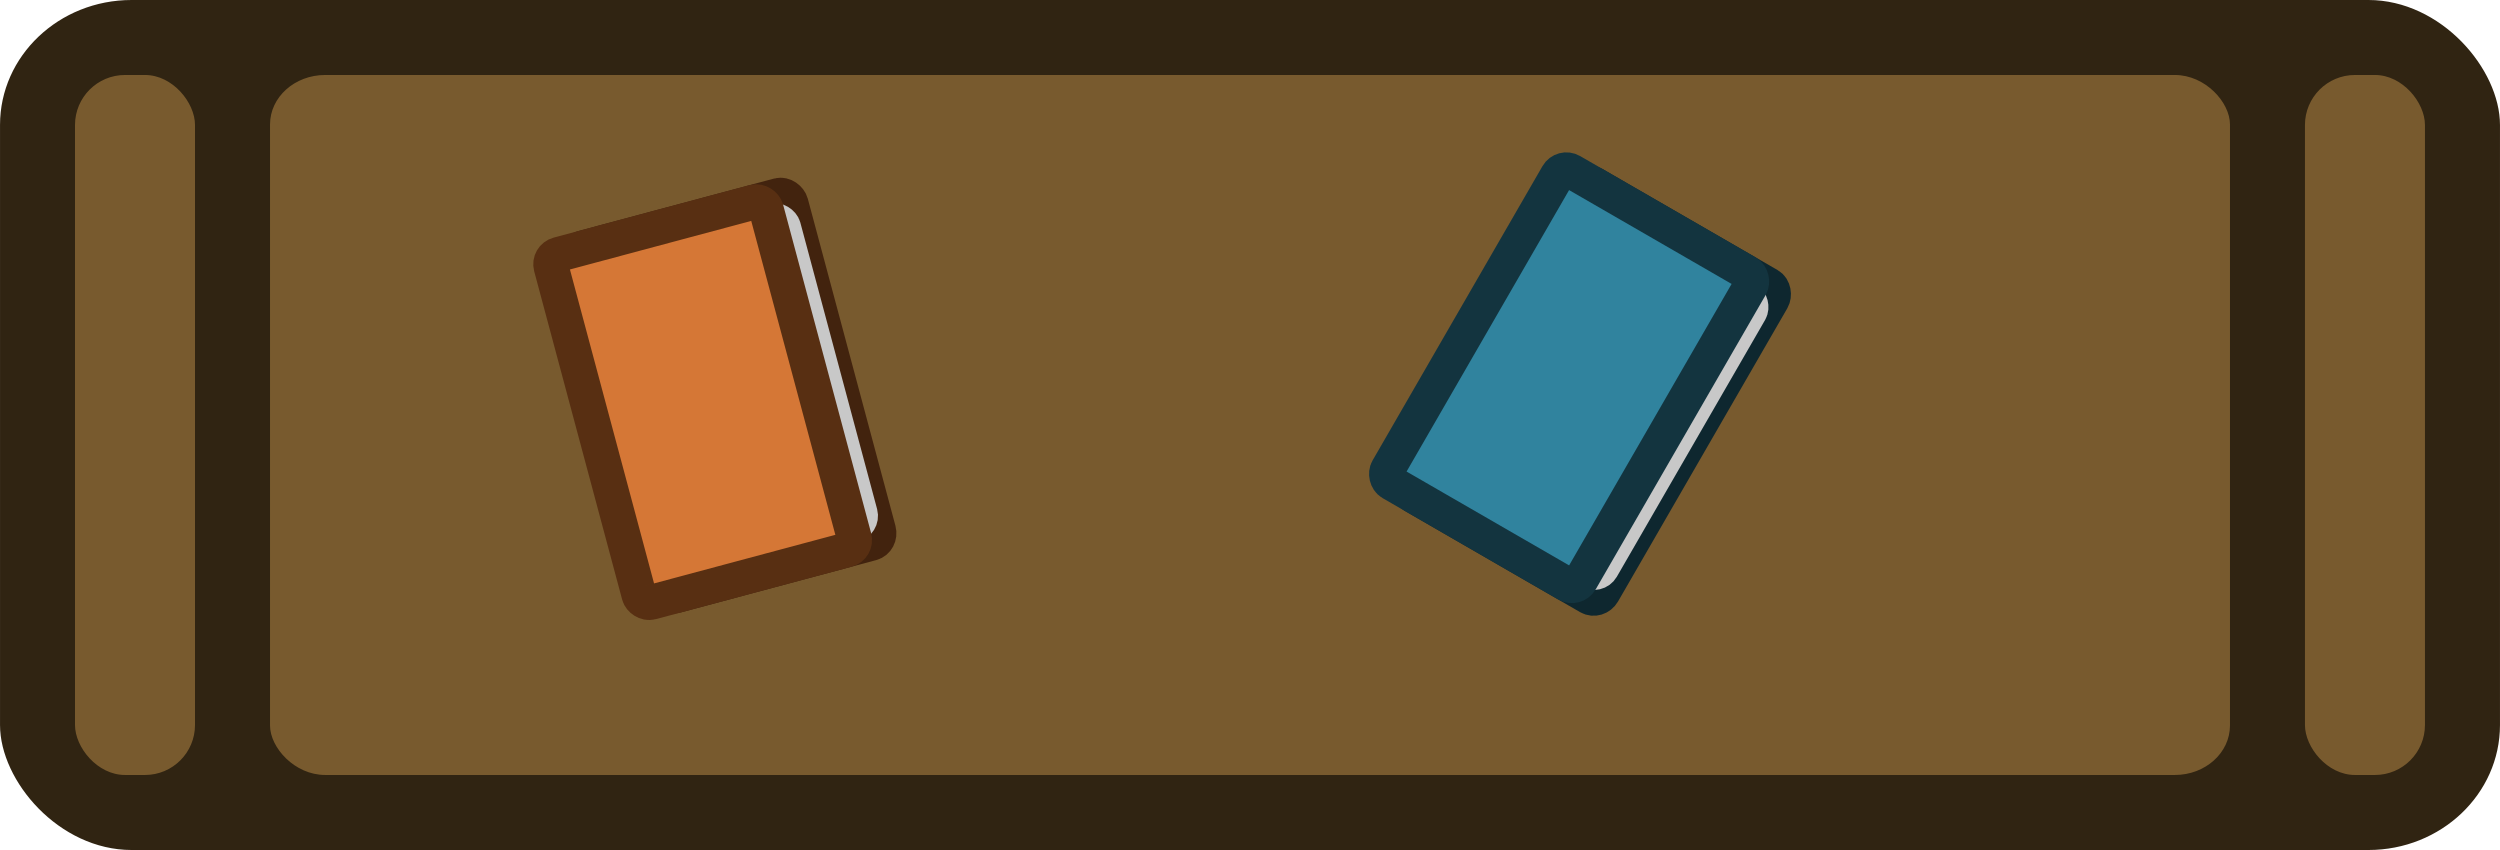 <?xml version="1.0" encoding="UTF-8" standalone="no"?>
<svg
   width="250"
   height="85"
   viewBox="0 0 66.146 22.49"
   version="1.1"
   id="svg22844"
   inkscape:version="1.1.2 (0a00cf5339, 2022-02-04)"
   sodipodi:docname="small_table.svg"
   xmlns:inkscape="http://www.inkscape.org/namespaces/inkscape"
   xmlns:sodipodi="http://sodipodi.sourceforge.net/DTD/sodipodi-0.dtd"
   xmlns="http://www.w3.org/2000/svg"
   xmlns:svg="http://www.w3.org/2000/svg"
   xmlns:rdf="http://www.w3.org/1999/02/22-rdf-syntax-ns#"
   xmlns:cc="http://creativecommons.org/ns#"
   xmlns:dc="http://purl.org/dc/elements/1.1/">
  <defs
     id="defs22838" />
  <sodipodi:namedview
     id="base"
     pagecolor="#505050"
     bordercolor="#666666"
     borderopacity="1.0"
     inkscape:pageopacity="0"
     inkscape:pageshadow="2"
     inkscape:zoom="3.2809755"
     inkscape:cx="41.146299"
     inkscape:cy="-6.095748"
     inkscape:document-units="px"
     inkscape:current-layer="layer1"
     inkscape:document-rotation="0"
     showgrid="false"
     inkscape:window-width="2560"
     inkscape:window-height="1372"
     inkscape:window-x="0"
     inkscape:window-y="0"
     inkscape:window-maximized="1"
     fit-margin-top="0"
     fit-margin-left="0"
     fit-margin-right="0"
     fit-margin-bottom="0"
     inkscape:pagecheckerboard="1"
     units="px"
     height="85px" />
  <g
     inkscape:label="Layer 1"
     inkscape:groupmode="layer"
     id="layer1"
     transform="translate(-72.662,-93.411)">
    <g
       id="g1927">
      <rect
         style="display:inline;fill:#302412;fill-opacity:1;stroke-width:0.143"
         id="rect557-2-9"
         width="66.146"
         height="22.49"
         x="72.662"
         y="93.411"
         rx="3.482"
         ry="3.307" />
      <rect
         style="display:inline;fill:#785a2e;fill-opacity:1;stroke-width:0.165"
         id="rect1018-7-2"
         width="51.858"
         height="18.521"
         x="79.806"
         y="95.395"
         rx="1.459"
         ry="1.309" />
      <rect
         style="display:inline;fill:#785a2e;fill-opacity:1;stroke-width:0.152"
         id="rect1020-2-7"
         width="3.175"
         height="18.521"
         x="74.646"
         y="95.395"
         rx="1.323"
         ry="1.323" />
      <rect
         style="display:inline;fill:#785a2e;fill-opacity:1;stroke-width:0.152"
         id="rect1020-2-7-3"
         width="3.175"
         height="18.521"
         x="133.648"
         y="95.395"
         rx="1.323"
         ry="1.323" />
    </g>
    <g
       id="g4636"
       transform="translate(-5.288,-16.896)">
      <g
         id="g6333"
         transform="rotate(30,46.943,144.765)">
        <rect
           style="fill:none;fill-opacity:1;stroke:#0e272f;stroke-width:0.926;stroke-linecap:round;stroke-linejoin:round;stroke-miterlimit:4;stroke-dasharray:none;stroke-opacity:1"
           id="rect2096-6"
           width="5.892"
           height="9.525"
           x="95.244"
           y="82.555"
           rx="0.263"
           ry="0.283" />
        <rect
           style="fill:#30839e;fill-opacity:1;stroke:#c8c8c8;stroke-width:0.907;stroke-linecap:round;stroke-linejoin:round;stroke-miterlimit:4;stroke-dasharray:none;stroke-opacity:1"
           id="rect3860"
           width="2.944"
           height="8.354"
           x="97.847"
           y="83.145"
           rx="0.266"
           ry="0.252" />
        <rect
           style="fill:#30839e;fill-opacity:1;stroke:#13343f;stroke-width:0.926;stroke-linecap:round;stroke-linejoin:round;stroke-miterlimit:4;stroke-dasharray:none;stroke-opacity:1"
           id="rect2096"
           width="5.892"
           height="9.525"
           x="94.572"
           y="82.555"
           rx="0.265"
           ry="0.264" />
      </g>
      <g
         id="g6333-7"
         transform="rotate(-15,224.752,107.845)">
        <rect
           style="fill:none;fill-opacity:1;stroke:#42230e;stroke-width:0.926;stroke-linecap:round;stroke-linejoin:round;stroke-miterlimit:4;stroke-dasharray:none;stroke-opacity:1"
           id="rect2096-6-5"
           width="5.892"
           height="9.525"
           x="95.244"
           y="82.555"
           rx="0.263"
           ry="0.283" />
        <rect
           style="fill:#30839e;fill-opacity:1;stroke:#c8c8c8;stroke-width:0.907;stroke-linecap:round;stroke-linejoin:round;stroke-miterlimit:4;stroke-dasharray:none;stroke-opacity:1"
           id="rect3860-3"
           width="2.944"
           height="8.354"
           x="97.847"
           y="83.145"
           rx="0.266"
           ry="0.252" />
        <rect
           style="fill:#d57736;fill-opacity:1;stroke:#582f12;stroke-width:0.926;stroke-linecap:round;stroke-linejoin:round;stroke-miterlimit:4;stroke-dasharray:none;stroke-opacity:1"
           id="rect2096-5"
           width="5.892"
           height="9.525"
           x="94.572"
           y="82.555"
           rx="0.265"
           ry="0.264" />
      </g>
    </g>
  </g>
</svg>
